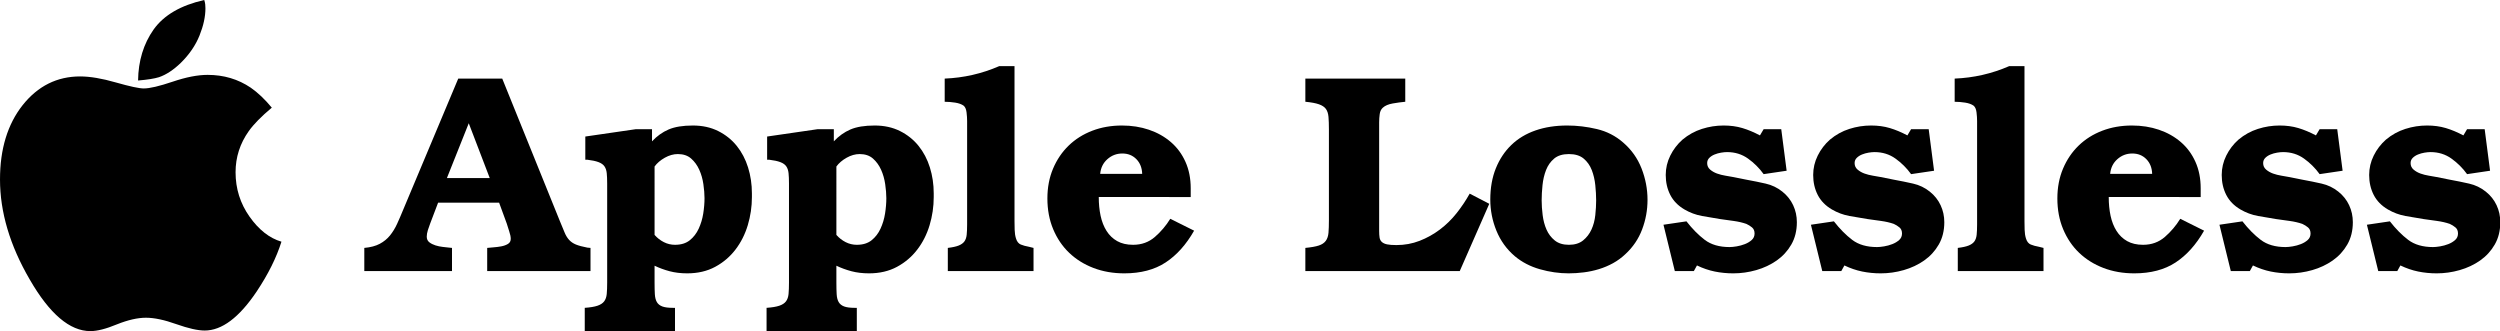 <?xml version="1.0" encoding="UTF-8" standalone="no"?>
<!-- Created with Inkscape (http://www.inkscape.org/) -->

<svg
   xmlns:dc="http://purl.org/dc/elements/1.1/"
   xmlns:cc="http://creativecommons.org/ns#"
   xmlns:rdf="http://www.w3.org/1999/02/22-rdf-syntax-ns#"
   xmlns:svg="http://www.w3.org/2000/svg"
   xmlns="http://www.w3.org/2000/svg"
   version="1.1"
   width="755"
   height="100"
   id="svg3016">
  <defs
     id="defs3018" />
  <g
     transform="translate(-123.333,-223.802)"
     id="layer1">
    <path
       d="m 147.542,246.884 c 2.974,7e-5 6.563,0.605 10.766,1.816 4.243,1.211 7.059,1.816 8.446,1.816 1.784,7e-5 4.699,-0.683 8.744,-2.05 4.045,-1.367 7.554,-2.05 10.528,-2.05 4.877,8e-5 9.22,1.289 13.027,3.866 2.141,1.484 4.263,3.495 6.365,6.034 -3.172,2.656 -5.492,5.019 -6.959,7.088 -2.657,3.749 -3.985,7.889 -3.985,12.419 -7e-5,4.96 1.408,9.432 4.223,13.415 2.815,3.984 6.027,6.503 9.636,7.557 -1.507,4.804 -4.005,9.822 -7.495,15.056 -5.274,7.85 -10.509,11.775 -15.703,11.775 -2.062,0 -4.917,-0.644 -8.565,-1.933 -3.609,-1.289 -6.662,-1.933 -9.16,-1.933 -2.498,10e-6 -5.413,0.664 -8.744,1.992 -3.291,1.367 -5.968,2.05 -8.03,2.05 -6.226,-10e-6 -12.333,-5.194 -18.32,-15.583 -5.988,-10.271 -8.982,-20.348 -8.982,-30.228 -1e-5,-9.178 2.28,-16.657 6.84,-22.437 4.6,-5.78 10.39,-8.67 17.369,-8.67 m 37.474,-23.081 c 0.159,0.508 0.258,0.957 0.297,1.347 0.04,0.391 0.059,0.781 0.059,1.172 -7e-5,2.5 -0.595,5.233 -1.784,8.202 -1.19,2.968 -3.073,5.722 -5.651,8.26 -2.221,2.148 -4.422,3.593 -6.603,4.335 -1.388,0.43 -3.49,0.762 -6.305,0.996 0.079,-5.936 1.646,-11.072 4.699,-15.407 3.093,-4.335 8.189,-7.303 15.287,-8.905"
       id="text1535"
       style="font-size:144px;font-style:normal;font-variant:normal;font-weight:normal;font-stretch:normal;text-align:start;line-height:100%;writing-mode:lr-tb;text-anchor:start;fill:#000000;fill-opacity:1;stroke:none;font-family:Helvetica" />
    <g
       transform="matrix(1.002,0,0,0.998,10,0)"
       id="text3031"
       style="font-size:85.54px;font-style:normal;font-variant:normal;font-weight:bold;font-stretch:normal;text-align:start;line-height:125%;letter-spacing:0px;word-spacing:0px;writing-mode:lr-tb;text-anchor:start;fill:#000000;fill-opacity:1;stroke:none;font-family:Bookman LT Light;-inkscape-font-specification:'Bookman LT Light, Bold'">
      <path
         d="m 260.717,278.14 -6.328,-16.595 -6.589,16.595 z m 21.129,13.003 c 0.571,1.368 1.042,2.508 1.412,3.421 0.371,0.913 0.827,1.669 1.368,2.267 0.541,0.599 1.226,1.069 2.053,1.411 0.827,0.342 1.983,0.656 3.465,0.941 l 0.94,0.086 0,7.014 -31.138,0 0,-7.014 c 0.458,-0.057 1.085,-0.114 1.883,-0.171 0.798,-0.057 1.582,-0.156 2.352,-0.299 0.77,-0.143 1.44,-0.385 2.01,-0.727 0.57,-0.342 0.855,-0.856 0.855,-1.541 -4e-5,-0.627 -0.157,-1.396 -0.47,-2.309 -0.313,-0.913 -0.556,-1.682 -0.728,-2.309 l -2.308,-6.33 -18.391,0 -2.396,6.33 c -0.228,0.571 -0.456,1.227 -0.684,1.968 -0.228,0.741 -0.342,1.397 -0.342,1.966 -2e-5,0.741 0.257,1.312 0.77,1.711 0.513,0.399 1.126,0.713 1.839,0.941 0.713,0.228 1.454,0.385 2.224,0.47 0.77,0.085 1.412,0.157 1.925,0.214 l 0.854,0.086 0,7.014 -26.431,0 0,-7.014 c 1.881,-0.171 3.435,-0.584 4.661,-1.24 1.226,-0.656 2.253,-1.498 3.08,-2.524 0.828,-1.027 1.541,-2.196 2.139,-3.507 0.599,-1.311 1.211,-2.737 1.838,-4.277 l 16.595,-39.69 13.259,0 z"
         id="path3036"
         style="fill:#000000" />
      <path
         d="m 310.392,295.335 c 0.799,0.912 1.726,1.639 2.78,2.181 1.055,0.542 2.181,0.813 3.378,0.813 1.826,0 3.308,-0.456 4.448,-1.369 1.14,-0.913 2.038,-2.082 2.694,-3.507 0.656,-1.425 1.112,-2.951 1.369,-4.576 0.257,-1.625 0.385,-3.18 0.385,-4.662 -4e-5,-1.255 -0.114,-2.666 -0.342,-4.234 -0.228,-1.568 -0.641,-3.022 -1.24,-4.362 -0.599,-1.34 -1.411,-2.466 -2.438,-3.379 -1.027,-0.913 -2.367,-1.369 -4.02,-1.369 -1.312,4e-5 -2.624,0.371 -3.935,1.112 -1.311,0.741 -2.338,1.625 -3.079,2.652 z m 0,14.54 c -2e-5,1.312 0.028,2.453 0.085,3.422 0.057,0.969 0.256,1.753 0.599,2.352 0.343,0.599 0.885,1.041 1.626,1.326 0.741,0.285 1.796,0.428 3.164,0.428 l 0.684,0 0,7.014 -27.201,0 0,-7.014 c 1.653,-0.115 2.936,-0.329 3.849,-0.642 0.913,-0.313 1.583,-0.755 2.01,-1.326 0.427,-0.571 0.684,-1.312 0.77,-2.224 0.086,-0.912 0.129,-2.053 0.129,-3.422 l 0,-30.023 c -10e-6,-1.255 -0.043,-2.295 -0.129,-3.122 -0.086,-0.827 -0.315,-1.511 -0.685,-2.053 -0.371,-0.542 -0.969,-0.97 -1.796,-1.283 -0.827,-0.313 -1.953,-0.556 -3.378,-0.728 l -0.6,0 0,-7.014 15.227,-2.224 4.876,0 0,3.678 c 1.483,-1.596 3.151,-2.793 5.004,-3.592 1.853,-0.799 4.292,-1.198 7.315,-1.198 2.851,4e-5 5.388,0.556 7.612,1.668 2.224,1.112 4.092,2.609 5.603,4.491 1.511,1.882 2.652,4.064 3.421,6.544 0.769,2.481 1.154,5.09 1.154,7.828 l 0,1.112 c -5e-5,2.908 -0.413,5.745 -1.24,8.51 -0.827,2.765 -2.067,5.232 -3.721,7.399 -1.654,2.168 -3.693,3.907 -6.116,5.218 -2.423,1.311 -5.232,1.967 -8.425,1.967 -1.939,0 -3.706,-0.214 -5.303,-0.641 -1.597,-0.427 -3.108,-0.984 -4.533,-1.669 z"
         id="path3038"
         style="fill:#000000" />
      <path
         d="m 365.191,295.335 c 0.799,0.912 1.726,1.639 2.78,2.181 1.055,0.542 2.181,0.813 3.378,0.813 1.826,0 3.308,-0.456 4.448,-1.369 1.14,-0.913 2.038,-2.082 2.694,-3.507 0.656,-1.425 1.112,-2.951 1.369,-4.576 0.257,-1.625 0.385,-3.18 0.385,-4.662 -4e-5,-1.255 -0.114,-2.666 -0.342,-4.234 -0.228,-1.568 -0.641,-3.022 -1.24,-4.362 -0.599,-1.34 -1.411,-2.466 -2.438,-3.379 -1.027,-0.913 -2.367,-1.369 -4.02,-1.369 -1.312,4e-5 -2.624,0.371 -3.935,1.112 -1.311,0.741 -2.338,1.625 -3.079,2.652 z m 0,14.54 c -2e-5,1.312 0.028,2.453 0.085,3.422 0.057,0.969 0.256,1.753 0.599,2.352 0.343,0.599 0.885,1.041 1.626,1.326 0.741,0.285 1.796,0.428 3.164,0.428 l 0.684,0 0,7.014 -27.201,0 0,-7.014 c 1.653,-0.115 2.936,-0.329 3.849,-0.642 0.913,-0.313 1.583,-0.755 2.01,-1.326 0.427,-0.571 0.684,-1.312 0.77,-2.224 0.086,-0.912 0.129,-2.053 0.129,-3.422 l 0,-30.023 c -1e-5,-1.255 -0.043,-2.295 -0.129,-3.122 -0.086,-0.827 -0.315,-1.511 -0.685,-2.053 -0.371,-0.542 -0.969,-0.97 -1.796,-1.283 -0.827,-0.313 -1.953,-0.556 -3.378,-0.728 l -0.6,0 0,-7.014 15.227,-2.224 4.876,0 0,3.678 c 1.483,-1.596 3.151,-2.793 5.004,-3.592 1.853,-0.799 4.292,-1.198 7.315,-1.198 2.851,4e-5 5.388,0.556 7.612,1.668 2.224,1.112 4.092,2.609 5.603,4.491 1.511,1.882 2.652,4.064 3.421,6.544 0.769,2.481 1.154,5.09 1.154,7.828 l 0,1.112 c -5e-5,2.908 -0.413,5.745 -1.24,8.51 -0.827,2.765 -2.067,5.232 -3.721,7.399 -1.654,2.168 -3.693,3.907 -6.116,5.218 -2.423,1.311 -5.232,1.967 -8.425,1.967 -1.939,0 -3.706,-0.214 -5.303,-0.641 -1.597,-0.427 -3.108,-0.984 -4.533,-1.669 z"
         id="path3040"
         style="fill:#000000" />
      <path
         d="m 418.878,291.229 c -3e-5,0.741 0.014,1.597 0.043,2.566 0.029,0.969 0.157,1.825 0.385,2.566 0.285,0.969 0.77,1.597 1.454,1.882 0.684,0.285 1.511,0.513 2.48,0.684 l 1.368,0.342 0,7.014 -25.833,0 0,-7.014 c 1.427,-0.171 2.525,-0.413 3.294,-0.727 0.769,-0.314 1.339,-0.728 1.71,-1.241 0.371,-0.513 0.599,-1.183 0.685,-2.01 0.086,-0.827 0.129,-1.867 0.129,-3.122 l 0,-31.307 c 0,-0.799 -0.057,-1.668 -0.171,-2.609 -0.114,-0.941 -0.4,-1.61 -0.858,-2.009 -0.627,-0.456 -1.481,-0.77 -2.565,-0.941 -1.083,-0.171 -2.138,-0.257 -3.165,-0.257 l 0,-7.014 c 2.851,-0.115 5.645,-0.485 8.382,-1.112 2.738,-0.626 5.418,-1.511 8.04,-2.652 l 4.621,0 z"
         id="path3042"
         style="fill:#000000" />
      <path
         d="m 457.356,276.858 c -0.056,-1.826 -0.64,-3.308 -1.752,-4.448 -1.112,-1.14 -2.523,-1.71 -4.234,-1.71 -1.711,4e-5 -3.208,0.57 -4.491,1.71 -1.284,1.14 -2.011,2.623 -2.181,4.448 z m -13.086,7.014 c -2e-5,2.052 0.185,3.947 0.556,5.687 0.371,1.739 0.969,3.265 1.796,4.577 0.827,1.312 1.896,2.339 3.207,3.08 1.311,0.741 2.908,1.112 4.792,1.112 2.565,0 4.76,-0.798 6.585,-2.395 1.825,-1.597 3.364,-3.422 4.619,-5.475 l 7.187,3.592 c -2.395,4.22 -5.26,7.428 -8.596,9.624 -3.336,2.195 -7.485,3.293 -12.447,3.293 -3.364,0 -6.457,-0.542 -9.28,-1.625 -2.823,-1.083 -5.261,-2.609 -7.315,-4.576 -2.054,-1.967 -3.665,-4.348 -4.833,-7.142 -1.169,-2.794 -1.753,-5.902 -1.753,-9.323 -1e-5,-3.308 0.57,-6.317 1.711,-9.026 1.141,-2.709 2.709,-5.033 4.704,-6.971 1.995,-1.939 4.362,-3.436 7.099,-4.491 2.737,-1.055 5.732,-1.583 8.983,-1.583 2.908,4e-5 5.617,0.428 8.126,1.284 2.51,0.856 4.705,2.097 6.586,3.721 1.881,1.625 3.35,3.62 4.405,5.987 1.055,2.367 1.583,5.033 1.583,7.998 l 0,2.652 z"
         id="path3044"
         style="fill:#000000" />
      <path
         d="m 553.07,306.283 -46.534,0 0,-7.014 c 1.768,-0.171 3.123,-0.413 4.065,-0.727 0.942,-0.314 1.64,-0.785 2.096,-1.412 0.456,-0.627 0.727,-1.44 0.812,-2.438 0.085,-0.998 0.128,-2.266 0.128,-3.805 l 0,-27.46 c -10e-6,-1.54 -0.043,-2.809 -0.128,-3.806 -0.085,-0.997 -0.342,-1.796 -0.77,-2.395 -0.428,-0.599 -1.127,-1.07 -2.096,-1.412 -0.969,-0.342 -2.338,-0.598 -4.106,-0.769 l 0,-7.014 30.112,0 0,7.014 c -1.197,0.115 -2.452,0.286 -3.764,0.514 -1.312,0.228 -2.31,0.655 -2.994,1.282 -0.513,0.456 -0.827,1.098 -0.941,1.925 -0.114,0.828 -0.171,1.669 -0.171,2.523 l 0,32.848 c -3e-5,0.799 0.043,1.469 0.128,2.01 0.085,0.541 0.313,0.983 0.684,1.326 0.371,0.343 0.898,0.585 1.583,0.727 0.685,0.142 1.626,0.213 2.823,0.213 2.452,1e-5 4.776,-0.428 6.971,-1.283 2.195,-0.855 4.234,-1.996 6.116,-3.421 1.882,-1.425 3.565,-3.079 5.047,-4.961 1.483,-1.882 2.794,-3.849 3.934,-5.901 l 5.902,3.078 z"
         id="path3046"
         style="fill:#000000" />
      <path
         d="m 585.972,298.329 c 1.766,0 3.192,-0.442 4.276,-1.326 1.084,-0.884 1.926,-1.982 2.524,-3.294 0.599,-1.312 0.983,-2.767 1.154,-4.363 0.171,-1.597 0.256,-3.079 0.256,-4.447 -3e-5,-1.425 -0.085,-2.965 -0.256,-4.619 -0.171,-1.654 -0.527,-3.18 -1.069,-4.576 -0.542,-1.397 -1.355,-2.551 -2.438,-3.464 -1.083,-0.913 -2.566,-1.369 -4.447,-1.369 -1.883,4e-5 -3.366,0.456 -4.45,1.369 -1.083,0.913 -1.896,2.068 -2.438,3.464 -0.542,1.397 -0.898,2.922 -1.069,4.576 -0.171,1.654 -0.256,3.194 -0.256,4.619 -10e-6,1.368 0.1,2.85 0.299,4.447 0.199,1.597 0.584,3.051 1.155,4.363 0.571,1.312 1.398,2.41 2.481,3.294 1.083,0.884 2.509,1.326 4.277,1.326 z m -0.086,8.638 c -2.852,0 -5.733,-0.413 -8.641,-1.24 -2.908,-0.827 -5.445,-2.153 -7.612,-3.978 -2.452,-2.109 -4.291,-4.675 -5.517,-7.698 -1.226,-3.023 -1.839,-6.159 -1.839,-9.408 0,-3.536 0.556,-6.687 1.668,-9.453 1.112,-2.765 2.666,-5.118 4.662,-7.057 1.996,-1.94 4.42,-3.408 7.27,-4.406 2.851,-0.998 6.044,-1.497 9.58,-1.497 2.965,4e-5 5.945,0.357 8.94,1.07 2.994,0.714 5.631,2.068 7.911,4.065 2.51,2.167 4.363,4.79 5.56,7.869 1.197,3.08 1.796,6.244 1.796,9.493 -5e-5,3.08 -0.542,6.061 -1.625,8.941 -1.083,2.88 -2.766,5.375 -5.047,7.484 -1.14,1.084 -2.38,1.997 -3.72,2.737 -1.34,0.741 -2.751,1.339 -4.234,1.796 -1.483,0.457 -3.008,0.785 -4.576,0.984 -1.568,0.199 -3.093,0.299 -4.576,0.299 z"
         id="path3048"
         style="fill:#000000" />
      <path
         d="m 651.592,275.916 -6.928,1.029 c -1.312,-1.826 -2.881,-3.394 -4.705,-4.705 -1.825,-1.311 -3.934,-1.967 -6.329,-1.967 -0.513,4e-5 -1.112,0.057 -1.796,0.171 -0.684,0.114 -1.34,0.299 -1.967,0.556 -0.627,0.257 -1.155,0.599 -1.583,1.026 -0.428,0.427 -0.642,0.955 -0.642,1.583 -2e-5,0.797 0.299,1.452 0.898,1.966 0.599,0.513 1.297,0.913 2.096,1.198 0.799,0.285 1.64,0.499 2.524,0.642 0.884,0.143 1.611,0.271 2.18,0.384 l 4.279,0.856 c 1.881,0.343 3.763,0.728 5.645,1.155 1.882,0.427 3.565,1.24 5.047,2.437 1.425,1.142 2.509,2.511 3.25,4.108 0.741,1.597 1.112,3.307 1.112,5.131 -4e-5,2.567 -0.556,4.82 -1.668,6.759 -1.112,1.939 -2.58,3.549 -4.405,4.832 -1.825,1.283 -3.878,2.252 -6.159,2.908 -2.282,0.656 -4.591,0.984 -6.928,0.984 -1.939,0 -3.807,-0.185 -5.603,-0.556 -1.797,-0.371 -3.579,-0.983 -5.345,-1.838 l -0.942,1.71 -5.73,0 -3.422,-14.029 6.928,-1.026 c 1.768,2.282 3.607,4.149 5.517,5.603 1.91,1.454 4.405,2.181 7.486,2.181 0.571,10e-6 1.284,-0.071 2.139,-0.214 0.855,-0.143 1.682,-0.371 2.48,-0.685 0.798,-0.314 1.482,-0.727 2.052,-1.24 0.57,-0.513 0.855,-1.168 0.855,-1.967 -3e-5,-0.799 -0.256,-1.412 -0.769,-1.839 -0.513,-0.427 -1.083,-0.784 -1.711,-1.069 -1.14,-0.4 -2.437,-0.7 -3.891,-0.899 -1.454,-0.199 -2.781,-0.384 -3.98,-0.555 -1.824,-0.285 -3.663,-0.599 -5.516,-0.941 -1.853,-0.342 -3.607,-0.998 -5.26,-1.967 -1.939,-1.142 -3.364,-2.61 -4.277,-4.406 -0.913,-1.796 -1.369,-3.806 -1.369,-6.03 0,-2.054 0.456,-4.007 1.369,-5.861 0.913,-1.853 2.138,-3.464 3.677,-4.832 1.768,-1.483 3.722,-2.566 5.861,-3.251 2.139,-0.685 4.32,-1.027 6.544,-1.027 2.052,4e-5 3.933,0.257 5.644,0.77 1.711,0.513 3.479,1.255 5.304,2.224 l 1.112,-1.882 5.304,0 z"
         id="path3050"
         style="fill:#000000" />
      <path
         d="m 696.032,275.916 -6.928,1.029 c -1.312,-1.826 -2.881,-3.394 -4.705,-4.705 -1.825,-1.311 -3.934,-1.967 -6.329,-1.967 -0.513,4e-5 -1.112,0.057 -1.796,0.171 -0.684,0.114 -1.34,0.299 -1.967,0.556 -0.627,0.257 -1.155,0.599 -1.583,1.026 -0.428,0.427 -0.642,0.955 -0.642,1.583 -10e-6,0.797 0.299,1.452 0.898,1.966 0.599,0.513 1.297,0.913 2.096,1.198 0.799,0.285 1.64,0.499 2.524,0.642 0.884,0.143 1.611,0.271 2.18,0.384 l 4.279,0.856 c 1.881,0.343 3.763,0.728 5.645,1.155 1.882,0.427 3.565,1.24 5.047,2.437 1.425,1.142 2.509,2.511 3.25,4.108 0.741,1.597 1.112,3.307 1.112,5.131 -4e-5,2.567 -0.556,4.82 -1.668,6.759 -1.112,1.939 -2.58,3.549 -4.405,4.832 -1.825,1.283 -3.878,2.252 -6.159,2.908 -2.282,0.656 -4.591,0.984 -6.928,0.984 -1.939,0 -3.807,-0.185 -5.603,-0.556 -1.797,-0.371 -3.579,-0.983 -5.345,-1.838 l -0.942,1.71 -5.73,0 -3.422,-14.029 6.928,-1.026 c 1.768,2.282 3.607,4.149 5.517,5.603 1.91,1.454 4.405,2.181 7.486,2.181 0.571,10e-6 1.284,-0.071 2.139,-0.214 0.855,-0.143 1.682,-0.371 2.48,-0.685 0.798,-0.314 1.482,-0.727 2.052,-1.24 0.57,-0.513 0.855,-1.168 0.855,-1.967 -3e-5,-0.799 -0.256,-1.412 -0.769,-1.839 -0.513,-0.427 -1.083,-0.784 -1.711,-1.069 -1.14,-0.4 -2.437,-0.7 -3.891,-0.899 -1.454,-0.199 -2.781,-0.384 -3.98,-0.555 -1.824,-0.285 -3.663,-0.599 -5.516,-0.941 -1.853,-0.342 -3.607,-0.998 -5.26,-1.967 -1.939,-1.142 -3.364,-2.61 -4.277,-4.406 -0.913,-1.796 -1.369,-3.806 -1.369,-6.03 0,-2.054 0.456,-4.007 1.369,-5.861 0.913,-1.853 2.138,-3.464 3.677,-4.832 1.768,-1.483 3.722,-2.566 5.861,-3.251 2.139,-0.685 4.32,-1.027 6.544,-1.027 2.052,4e-5 3.933,0.257 5.644,0.77 1.711,0.513 3.479,1.255 5.304,2.224 l 1.112,-1.882 5.304,0 z"
         id="path3052"
         style="fill:#000000" />
      <path
         d="m 723.281,291.229 c -2e-5,0.741 0.014,1.597 0.043,2.566 0.029,0.969 0.157,1.825 0.385,2.566 0.285,0.969 0.77,1.597 1.454,1.882 0.684,0.285 1.511,0.513 2.48,0.684 l 1.368,0.342 0,7.014 -25.833,0 0,-7.014 c 1.427,-0.171 2.525,-0.413 3.294,-0.727 0.769,-0.314 1.339,-0.728 1.71,-1.241 0.371,-0.513 0.599,-1.183 0.685,-2.01 0.086,-0.827 0.129,-1.867 0.129,-3.122 l 0,-31.307 c -1e-5,-0.799 -0.057,-1.668 -0.171,-2.609 -0.114,-0.941 -0.4,-1.61 -0.858,-2.009 -0.627,-0.456 -1.481,-0.77 -2.565,-0.941 -1.083,-0.171 -2.138,-0.257 -3.165,-0.257 l 0,-7.014 c 2.851,-0.115 5.645,-0.485 8.382,-1.112 2.738,-0.626 5.418,-1.511 8.04,-2.652 l 4.621,0 z"
         id="path3054"
         style="fill:#000000" />
      <path
         d="m 761.759,276.858 c -0.056,-1.826 -0.64,-3.308 -1.752,-4.448 -1.112,-1.14 -2.523,-1.71 -4.234,-1.71 -1.711,4e-5 -3.208,0.57 -4.491,1.71 -1.284,1.14 -2.011,2.623 -2.181,4.448 z m -13.086,7.014 c -10e-6,2.052 0.185,3.947 0.556,5.687 0.371,1.739 0.969,3.265 1.796,4.577 0.827,1.312 1.896,2.339 3.207,3.08 1.311,0.741 2.908,1.112 4.792,1.112 2.565,0 4.76,-0.798 6.585,-2.395 1.825,-1.597 3.364,-3.422 4.619,-5.475 l 7.187,3.592 c -2.395,4.22 -5.26,7.428 -8.596,9.624 -3.336,2.195 -7.485,3.293 -12.447,3.293 -3.364,0 -6.457,-0.542 -9.28,-1.625 -2.823,-1.083 -5.261,-2.609 -7.315,-4.576 -2.054,-1.967 -3.665,-4.348 -4.833,-7.142 -1.169,-2.794 -1.753,-5.902 -1.753,-9.323 0,-3.308 0.57,-6.317 1.711,-9.026 1.141,-2.709 2.709,-5.033 4.704,-6.971 1.995,-1.939 4.362,-3.436 7.099,-4.491 2.738,-1.055 5.732,-1.583 8.983,-1.583 2.908,4e-5 5.617,0.428 8.126,1.284 2.51,0.856 4.705,2.097 6.586,3.721 1.881,1.625 3.35,3.62 4.405,5.987 1.055,2.367 1.583,5.033 1.583,7.998 l 0,2.652 z"
         id="path3056"
         style="fill:#000000" />
      <path
         d="m 819.164,275.916 -6.928,1.029 c -1.312,-1.826 -2.881,-3.394 -4.705,-4.705 -1.825,-1.311 -3.934,-1.967 -6.329,-1.967 -0.513,4e-5 -1.112,0.057 -1.796,0.171 -0.684,0.114 -1.34,0.299 -1.967,0.556 -0.627,0.257 -1.155,0.599 -1.583,1.026 -0.428,0.427 -0.642,0.955 -0.642,1.583 -10e-6,0.797 0.299,1.452 0.898,1.966 0.599,0.513 1.297,0.913 2.096,1.198 0.799,0.285 1.64,0.499 2.524,0.642 0.884,0.143 1.611,0.271 2.18,0.384 l 4.279,0.856 c 1.881,0.343 3.763,0.728 5.645,1.155 1.882,0.427 3.565,1.24 5.047,2.437 1.425,1.142 2.509,2.511 3.25,4.108 0.741,1.597 1.112,3.307 1.112,5.131 -5e-5,2.567 -0.556,4.82 -1.668,6.759 -1.112,1.939 -2.58,3.549 -4.405,4.832 -1.825,1.283 -3.878,2.252 -6.159,2.908 -2.282,0.656 -4.591,0.984 -6.928,0.984 -1.939,0 -3.807,-0.185 -5.603,-0.556 -1.797,-0.371 -3.579,-0.983 -5.345,-1.838 l -0.942,1.71 -5.73,0 -3.422,-14.029 6.928,-1.026 c 1.768,2.282 3.607,4.149 5.517,5.603 1.91,1.454 4.405,2.181 7.486,2.181 0.571,10e-6 1.284,-0.071 2.139,-0.214 0.855,-0.143 1.682,-0.371 2.48,-0.685 0.798,-0.314 1.482,-0.727 2.052,-1.24 0.57,-0.513 0.855,-1.168 0.855,-1.967 -3e-5,-0.799 -0.256,-1.412 -0.769,-1.839 -0.513,-0.427 -1.083,-0.784 -1.711,-1.069 -1.14,-0.4 -2.437,-0.7 -3.891,-0.899 -1.454,-0.199 -2.781,-0.384 -3.98,-0.555 -1.824,-0.285 -3.663,-0.599 -5.516,-0.941 -1.853,-0.342 -3.607,-0.998 -5.26,-1.967 -1.939,-1.142 -3.364,-2.61 -4.277,-4.406 -0.913,-1.796 -1.369,-3.806 -1.369,-6.03 0,-2.054 0.456,-4.007 1.369,-5.861 0.913,-1.853 2.138,-3.464 3.677,-4.832 1.768,-1.483 3.722,-2.566 5.861,-3.251 2.139,-0.685 4.32,-1.027 6.544,-1.027 2.052,4e-5 3.933,0.257 5.644,0.77 1.711,0.513 3.479,1.255 5.304,2.224 l 1.112,-1.882 5.304,0 z"
         id="path3058"
         style="fill:#000000" />
      <path
         d="m 863.604,275.916 -6.928,1.029 c -1.312,-1.826 -2.881,-3.394 -4.705,-4.705 -1.825,-1.311 -3.934,-1.967 -6.329,-1.967 -0.513,4e-5 -1.112,0.057 -1.796,0.171 -0.684,0.114 -1.34,0.299 -1.967,0.556 -0.627,0.257 -1.155,0.599 -1.583,1.026 -0.428,0.427 -0.642,0.955 -0.642,1.583 -10e-6,0.797 0.299,1.452 0.898,1.966 0.599,0.513 1.297,0.913 2.096,1.198 0.799,0.285 1.64,0.499 2.524,0.642 0.884,0.143 1.611,0.271 2.18,0.384 l 4.279,0.856 c 1.881,0.343 3.763,0.728 5.645,1.155 1.882,0.427 3.565,1.24 5.047,2.437 1.425,1.142 2.509,2.511 3.25,4.108 0.741,1.597 1.112,3.307 1.112,5.131 -4e-5,2.567 -0.556,4.82 -1.668,6.759 -1.112,1.939 -2.58,3.549 -4.405,4.832 -1.825,1.283 -3.878,2.252 -6.159,2.908 -2.282,0.656 -4.591,0.984 -6.928,0.984 -1.939,0 -3.807,-0.185 -5.603,-0.556 -1.797,-0.371 -3.579,-0.983 -5.345,-1.838 l -0.942,1.71 -5.73,0 -3.422,-14.029 6.928,-1.026 c 1.768,2.282 3.607,4.149 5.517,5.603 1.91,1.454 4.405,2.181 7.486,2.181 0.571,10e-6 1.284,-0.071 2.139,-0.214 0.855,-0.143 1.682,-0.371 2.48,-0.685 0.798,-0.314 1.482,-0.727 2.052,-1.24 0.57,-0.513 0.855,-1.168 0.855,-1.967 -3e-5,-0.799 -0.256,-1.412 -0.769,-1.839 -0.513,-0.427 -1.083,-0.784 -1.711,-1.069 -1.14,-0.4 -2.437,-0.7 -3.891,-0.899 -1.454,-0.199 -2.781,-0.384 -3.98,-0.555 -1.824,-0.285 -3.663,-0.599 -5.516,-0.941 -1.853,-0.342 -3.607,-0.998 -5.26,-1.967 -1.939,-1.142 -3.364,-2.61 -4.277,-4.406 -0.913,-1.796 -1.369,-3.806 -1.369,-6.03 0,-2.054 0.456,-4.007 1.369,-5.861 0.913,-1.853 2.138,-3.464 3.677,-4.832 1.768,-1.483 3.722,-2.566 5.861,-3.251 2.139,-0.685 4.32,-1.027 6.544,-1.027 2.052,4e-5 3.933,0.257 5.644,0.77 1.711,0.513 3.479,1.255 5.304,2.224 l 1.112,-1.882 5.304,0 z"
         id="path3060"
         style="fill:#000000" />
    </g>
  </g>
</svg>
